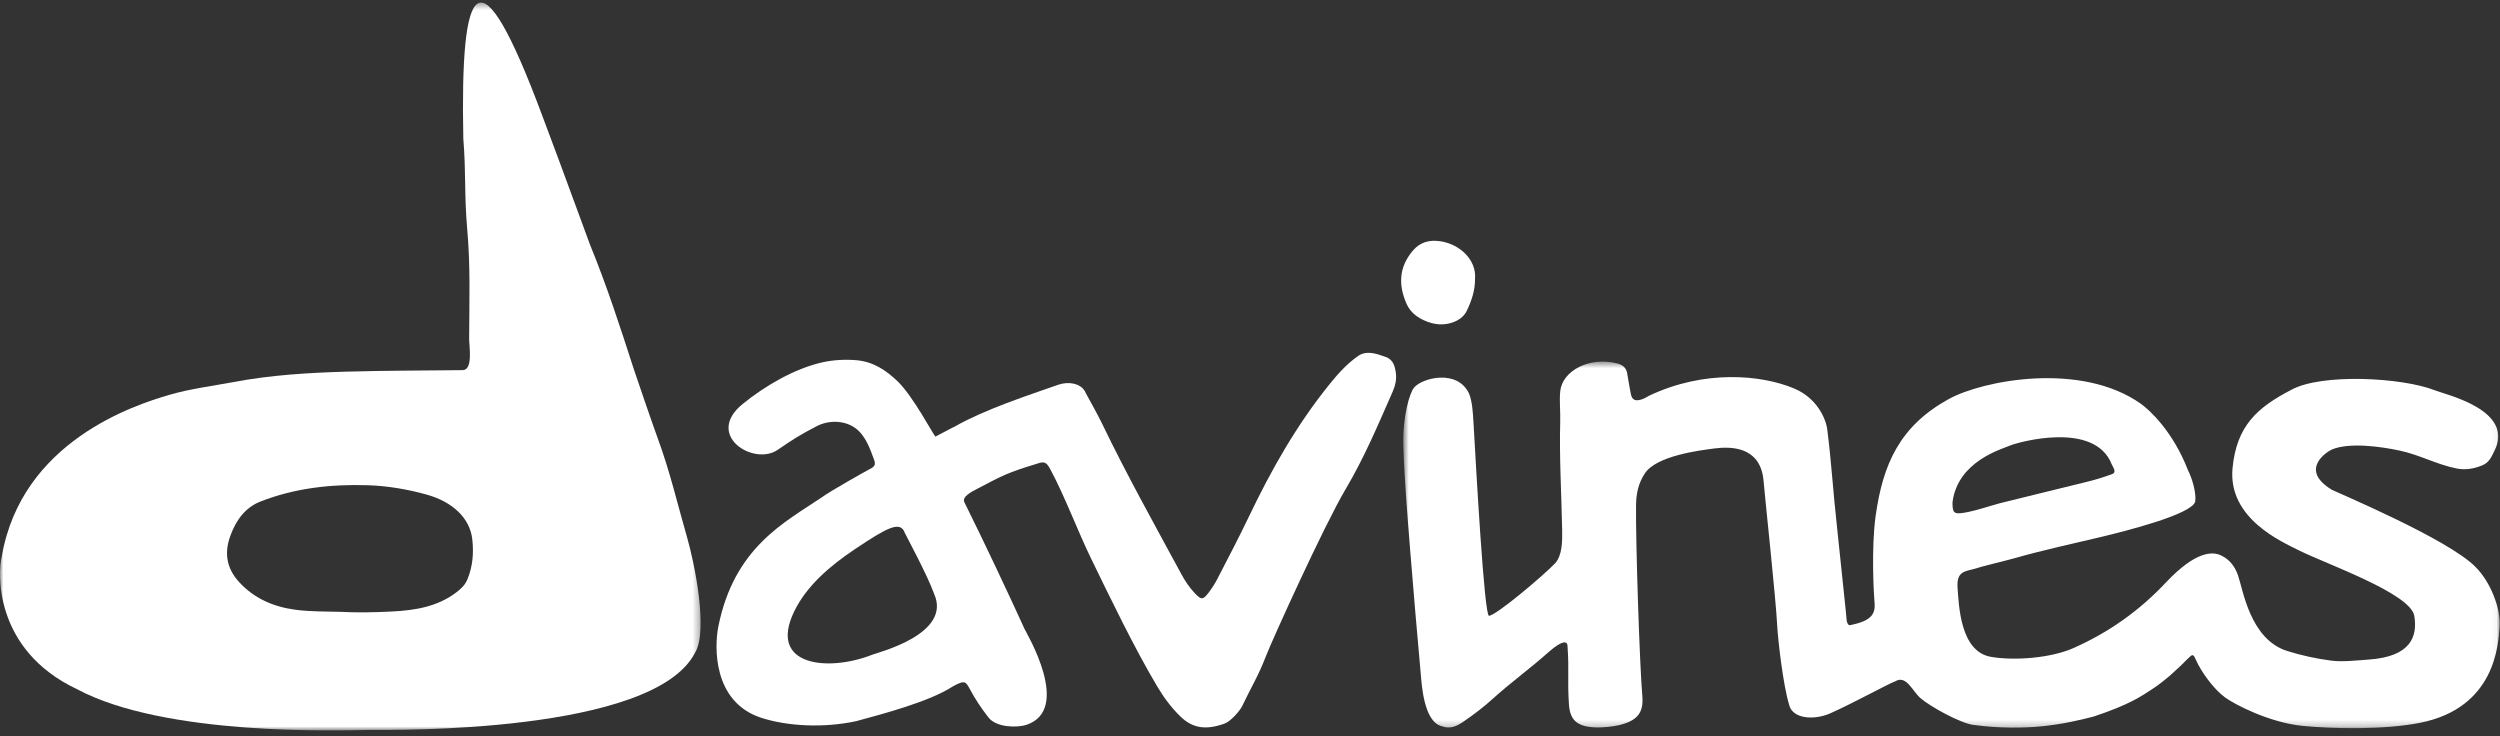 <?xml version="1.0" encoding="UTF-8"?> <svg xmlns="http://www.w3.org/2000/svg" width="370" height="109" viewBox="0 0 370 109" fill="none"><rect x="0" y="0" width="370" height="109" fill="#333333" stroke="none"/> <mask id="mask0_69_342" style="mask-type:luminance" maskUnits="userSpaceOnUse" x="0" y="0" width="104" height="109"> <path d="M0 0.385H103.694V108.106H0V0.385Z" fill="white"></path> </mask> <g mask="url(#mask0_69_342)"> <path fill-rule="evenodd" clip-rule="evenodd" d="M54.712 108.029C50.186 108.118 24.412 108.961 11.415 102.006C-1.01 96.16 -0.326 84.546 0.262 82.355C3.192 65.359 19.816 59.961 25.096 58.428C28.208 57.525 31.437 57.133 34.62 56.532C40.07 55.508 45.594 55.169 51.152 55.007C56.929 54.842 62.706 54.846 68.484 54.781C70.05 54.761 69.429 51.114 69.433 50.162C69.454 44.462 69.644 39.532 69.143 33.844C68.699 28.785 68.985 25.574 68.571 20.511C68.094 -3.073 70.867 -8.068 80.237 17.07C83.731 26.332 86.981 35.369 87.312 36.184C89.786 42.231 91.796 48.407 93.79 54.592C94.138 55.665 96.662 63.019 97.342 64.859C99.14 69.72 100.305 74.735 101.731 79.689C102.692 83.017 104.893 93.316 102.858 96.62C96.67 108.63 57.961 108.029 54.712 108.029ZM50.356 90.553C52.917 90.686 55.479 90.633 58.044 90.5C61.492 90.327 64.758 89.774 67.514 87.689C68.243 87.136 68.828 86.579 69.164 85.772C69.98 83.836 70.125 81.835 69.897 79.802C69.553 76.74 67.067 74.307 63.196 73.214C60.448 72.443 57.402 71.903 54.413 71.814C48.847 71.64 43.497 72.262 38.366 74.295C35.548 75.501 34.533 78.164 34.139 79.184C33.161 81.706 33.468 84.062 35.399 86.156C37.579 88.532 40.418 89.814 43.77 90.25C45.955 90.533 48.16 90.492 50.356 90.553Z" fill="white"></path> </g> <mask id="mask1_69_342" style="mask-type:luminance" maskUnits="userSpaceOnUse" x="207" y="53" width="163" height="55"> <path d="M207.678 53.516H369.958V107.77H207.678V53.516Z" fill="white"></path> </mask> <g mask="url(#mask1_69_342)"> <path fill-rule="evenodd" clip-rule="evenodd" d="M273.2 90.644C273.287 91.152 273.192 92.447 273.747 92.532C277.369 91.854 277.581 90.595 277.415 88.925C277.365 88.417 276.893 81.313 277.605 76.274C278.675 68.726 281.145 63.062 288.406 59.064C293.508 56.256 308.038 53.493 316.866 59.774C318.055 60.617 321.574 63.776 323.82 69.585C324.454 70.832 325.063 72.917 324.894 74.233C324.392 76.137 314.532 78.61 310.989 79.461C306.691 80.49 302.36 81.413 298.12 82.624C296.417 83.108 293.686 83.709 291.966 84.258C290.578 84.588 289.554 84.754 289.72 87.013C289.914 89.619 290.118 96.425 294.643 97.211C298.174 97.825 303.558 97.381 306.84 95.928C312.178 93.569 316.688 90.325 320.558 86.206C324.968 81.526 327.48 81.575 328.785 82.232C330.066 82.87 330.791 83.915 331.226 85.153C331.972 87.279 333.004 94.605 338.496 96.344C340.539 96.99 342.905 97.506 345.044 97.776C346.702 97.99 348.894 97.732 350.535 97.619C356.769 97.191 357.817 94.258 357.32 91.164C356.785 87.812 344.211 83.455 340.211 81.438C337.791 80.219 329.714 76.754 330.414 69.307C331.007 63.042 334.049 60.323 339.088 57.708C343.523 55.231 355.504 55.841 360.378 57.773C362.057 58.439 372.231 60.698 369.16 66.761C368.713 67.649 368.402 68.435 367.416 68.851C366.185 69.371 364.9 69.605 363.541 69.327C360.59 68.73 358.053 67.294 355.107 66.677C352.342 66.091 347.787 65.45 345.168 66.503C344.534 66.757 340.12 69.452 345.106 72.482C345.533 72.744 362.422 79.8 366.4 83.935C368.559 86.077 370.155 90.034 369.94 92.798C369.741 95.311 369.363 104.763 358.14 106.982C352.86 108.031 345.168 107.87 340.783 107.43C335.777 106.926 330.7 104.219 329.345 103.247C327.654 102.028 325.776 99.446 324.981 97.631C324.608 96.784 324.508 96.768 323.828 97.454C322.262 99.047 320.38 100.79 318.478 102.02C316.953 103.005 315.245 104.267 309.841 106.054C305.647 107.144 299.985 108.346 292.028 107.281C290.08 107.019 285.567 104.517 284.179 103.279C283.002 102.226 282.123 99.846 280.473 100.846C279.603 101.133 274.161 104.126 270.867 105.578C268.525 106.611 265.313 106.43 264.799 104.332C263.887 101.355 263.129 94.601 263.029 92.629C262.831 88.586 261.251 74.108 260.982 70.9C260.402 66.031 256.125 66.067 253.713 66.374C251.487 66.664 245.179 67.455 243.459 70.037C242.95 70.799 242.158 72.219 242.133 74.684C242.071 80.461 242.664 98.357 243.066 103.053C243.281 105.578 242.228 106.708 239.518 107.345C238.755 107.523 237.147 107.688 236.364 107.668C233.571 107.591 232.369 106.744 232.203 104.247C231.959 100.491 232.253 99.346 231.992 95.598C231.983 95.473 232.025 94.028 229.124 96.566C226.455 98.95 223.583 101.016 220.93 103.42C219.604 104.622 218.174 105.72 216.674 106.744C215.7 107.414 214.672 107.987 213.396 107.478C210.735 106.861 210.416 101.375 210.271 99.729C209.719 93.512 209.181 87.485 208.692 81.268C208.298 76.242 207.859 71.07 207.689 66.031C207.56 61.557 208.646 58.16 209.264 57.386C210.424 55.937 215.716 54.546 217.436 58.285C217.884 59.387 217.992 61.097 218.058 62.247C218.46 69.178 219.662 91.209 220.379 91.144C221.473 91.043 228.32 85.282 230.127 83.398C231.225 82.253 231.229 80.046 231.2 78.493C231.105 73.288 230.761 67.552 230.914 62.356C230.956 60.952 230.769 59.294 230.914 57.902C231.225 54.889 235.2 52.738 239.336 53.783C240.181 53.997 240.683 54.453 240.819 55.231C240.998 56.248 241.151 57.273 241.358 58.285C241.532 59.161 241.98 59.411 242.896 59.133C243.318 59.011 243.712 58.769 244.098 58.552C252.25 54.699 260.63 55.449 265.504 57.483C268.881 58.89 270.224 61.904 270.436 63.582C271.061 68.464 271.273 72.554 271.849 77.718C272.002 79.11 273.179 90.523 273.2 90.644ZM297.582 65.906C296.04 66.535 289.815 68.314 288.982 74.233C288.949 74.466 288.949 75.693 289.293 75.802C289.798 76.512 294.871 74.745 295.932 74.491C300.097 73.49 304.495 72.353 308.66 71.36C309.903 71.062 311.233 70.67 312.423 70.227C313.438 69.968 312.692 69.129 312.531 68.71C309.986 62.227 298.639 65.47 297.582 65.906Z" fill="white"></path> </g> <path fill-rule="evenodd" clip-rule="evenodd" d="M218.302 41.268C218.323 42.954 217.797 44.539 217.055 46.052C216.288 47.618 213.913 48.404 211.837 47.803C210.2 47.331 208.828 46.448 208.181 44.991C206.955 42.224 206.996 39.529 209.147 37.044C210.2 35.83 211.559 35.467 213.167 35.705C216.023 36.12 218.547 38.444 218.302 41.268Z" fill="white"></path> <path fill-rule="evenodd" clip-rule="evenodd" d="M206.589 55.214C206.436 54.028 206.113 53.088 204.824 52.737C204.256 52.584 202.432 51.704 201.048 52.652C199.411 53.782 198.097 55.234 196.866 56.751C191.91 62.855 188.146 69.544 184.835 76.466C183.351 79.573 181.735 82.635 180.156 85.705C179.808 86.374 179.393 87.024 178.933 87.637C178.03 88.835 177.794 88.835 176.737 87.694C175.966 86.862 175.361 85.935 174.839 84.97C170.86 77.62 166.782 70.314 163.164 62.815C162.414 61.265 161.551 59.757 160.727 58.236C160.528 57.861 160.64 57.974 160.379 57.635C159.79 56.852 158.298 56.384 156.649 56.933C155.414 57.392 152.247 58.413 148.865 59.704C148.865 59.704 148.857 59.708 148.845 59.712C146.229 60.717 143.486 61.883 141.393 63.081C141.393 63.081 141.389 63.081 141.389 63.089C140.589 63.456 139.317 64.19 138.442 64.614C138.214 64.497 135.143 58.635 132.835 56.424C131.119 54.786 129.254 53.536 126.784 53.314C125.114 53.169 123.369 53.261 121.732 53.621C117.587 54.548 113.26 57.086 109.957 59.753C104.197 64.396 111.536 69.003 115.072 66.591C117.504 64.933 118.362 64.38 120.903 63.061C122.623 62.173 124.91 62.181 126.539 63.323C128.085 64.404 128.765 66.417 129.316 67.906C129.606 68.684 129.585 68.991 128.736 69.418C128.185 69.693 122.569 72.864 121.645 73.594C116.108 77.322 108.656 81.005 106.31 92.748C105.755 95.528 105.394 103.838 112.635 106.227C116.646 107.518 121.951 107.748 126.684 106.739C130.65 105.666 137.547 103.851 141.012 101.595C141.161 101.499 141.322 101.418 141.484 101.341C142.727 100.744 142.91 100.809 143.531 101.975C144.389 103.568 145.156 104.702 146.279 106.17C147.494 107.76 150.722 107.683 151.916 107.276C158.704 104.992 151.907 93.688 151.63 93.079C149.193 87.722 145.537 79.976 142.74 74.36C142.317 73.505 143.722 72.819 144.783 72.263C148.351 70.391 149.118 69.943 153.532 68.612C154.701 68.18 154.958 68.559 155.501 69.564C157.49 73.239 159.608 78.818 161.427 82.554C164.353 88.569 167.818 95.782 171.262 101.579C172.219 103.197 173.326 104.698 174.702 106.041C176.542 107.832 178.535 108.066 181.262 107.082C182.1 106.779 183.488 105.246 183.84 104.504C185.283 101.466 186.174 100.179 187.38 97.057C188.25 94.798 195.942 77.806 199.142 72.412C201.914 67.736 203.991 62.794 206.15 57.881C206.523 57.025 206.709 56.138 206.589 55.214ZM129.121 96.888C122.623 99.469 113.588 98.622 117.55 90.469C119.386 86.697 122.847 83.732 126.539 81.267C131.272 78.104 133.249 77.007 133.908 78.859C133.974 79.06 137.244 85.067 138.251 87.895C140.908 93.829 130 96.54 129.121 96.888Z" fill="white"></path> </svg> 